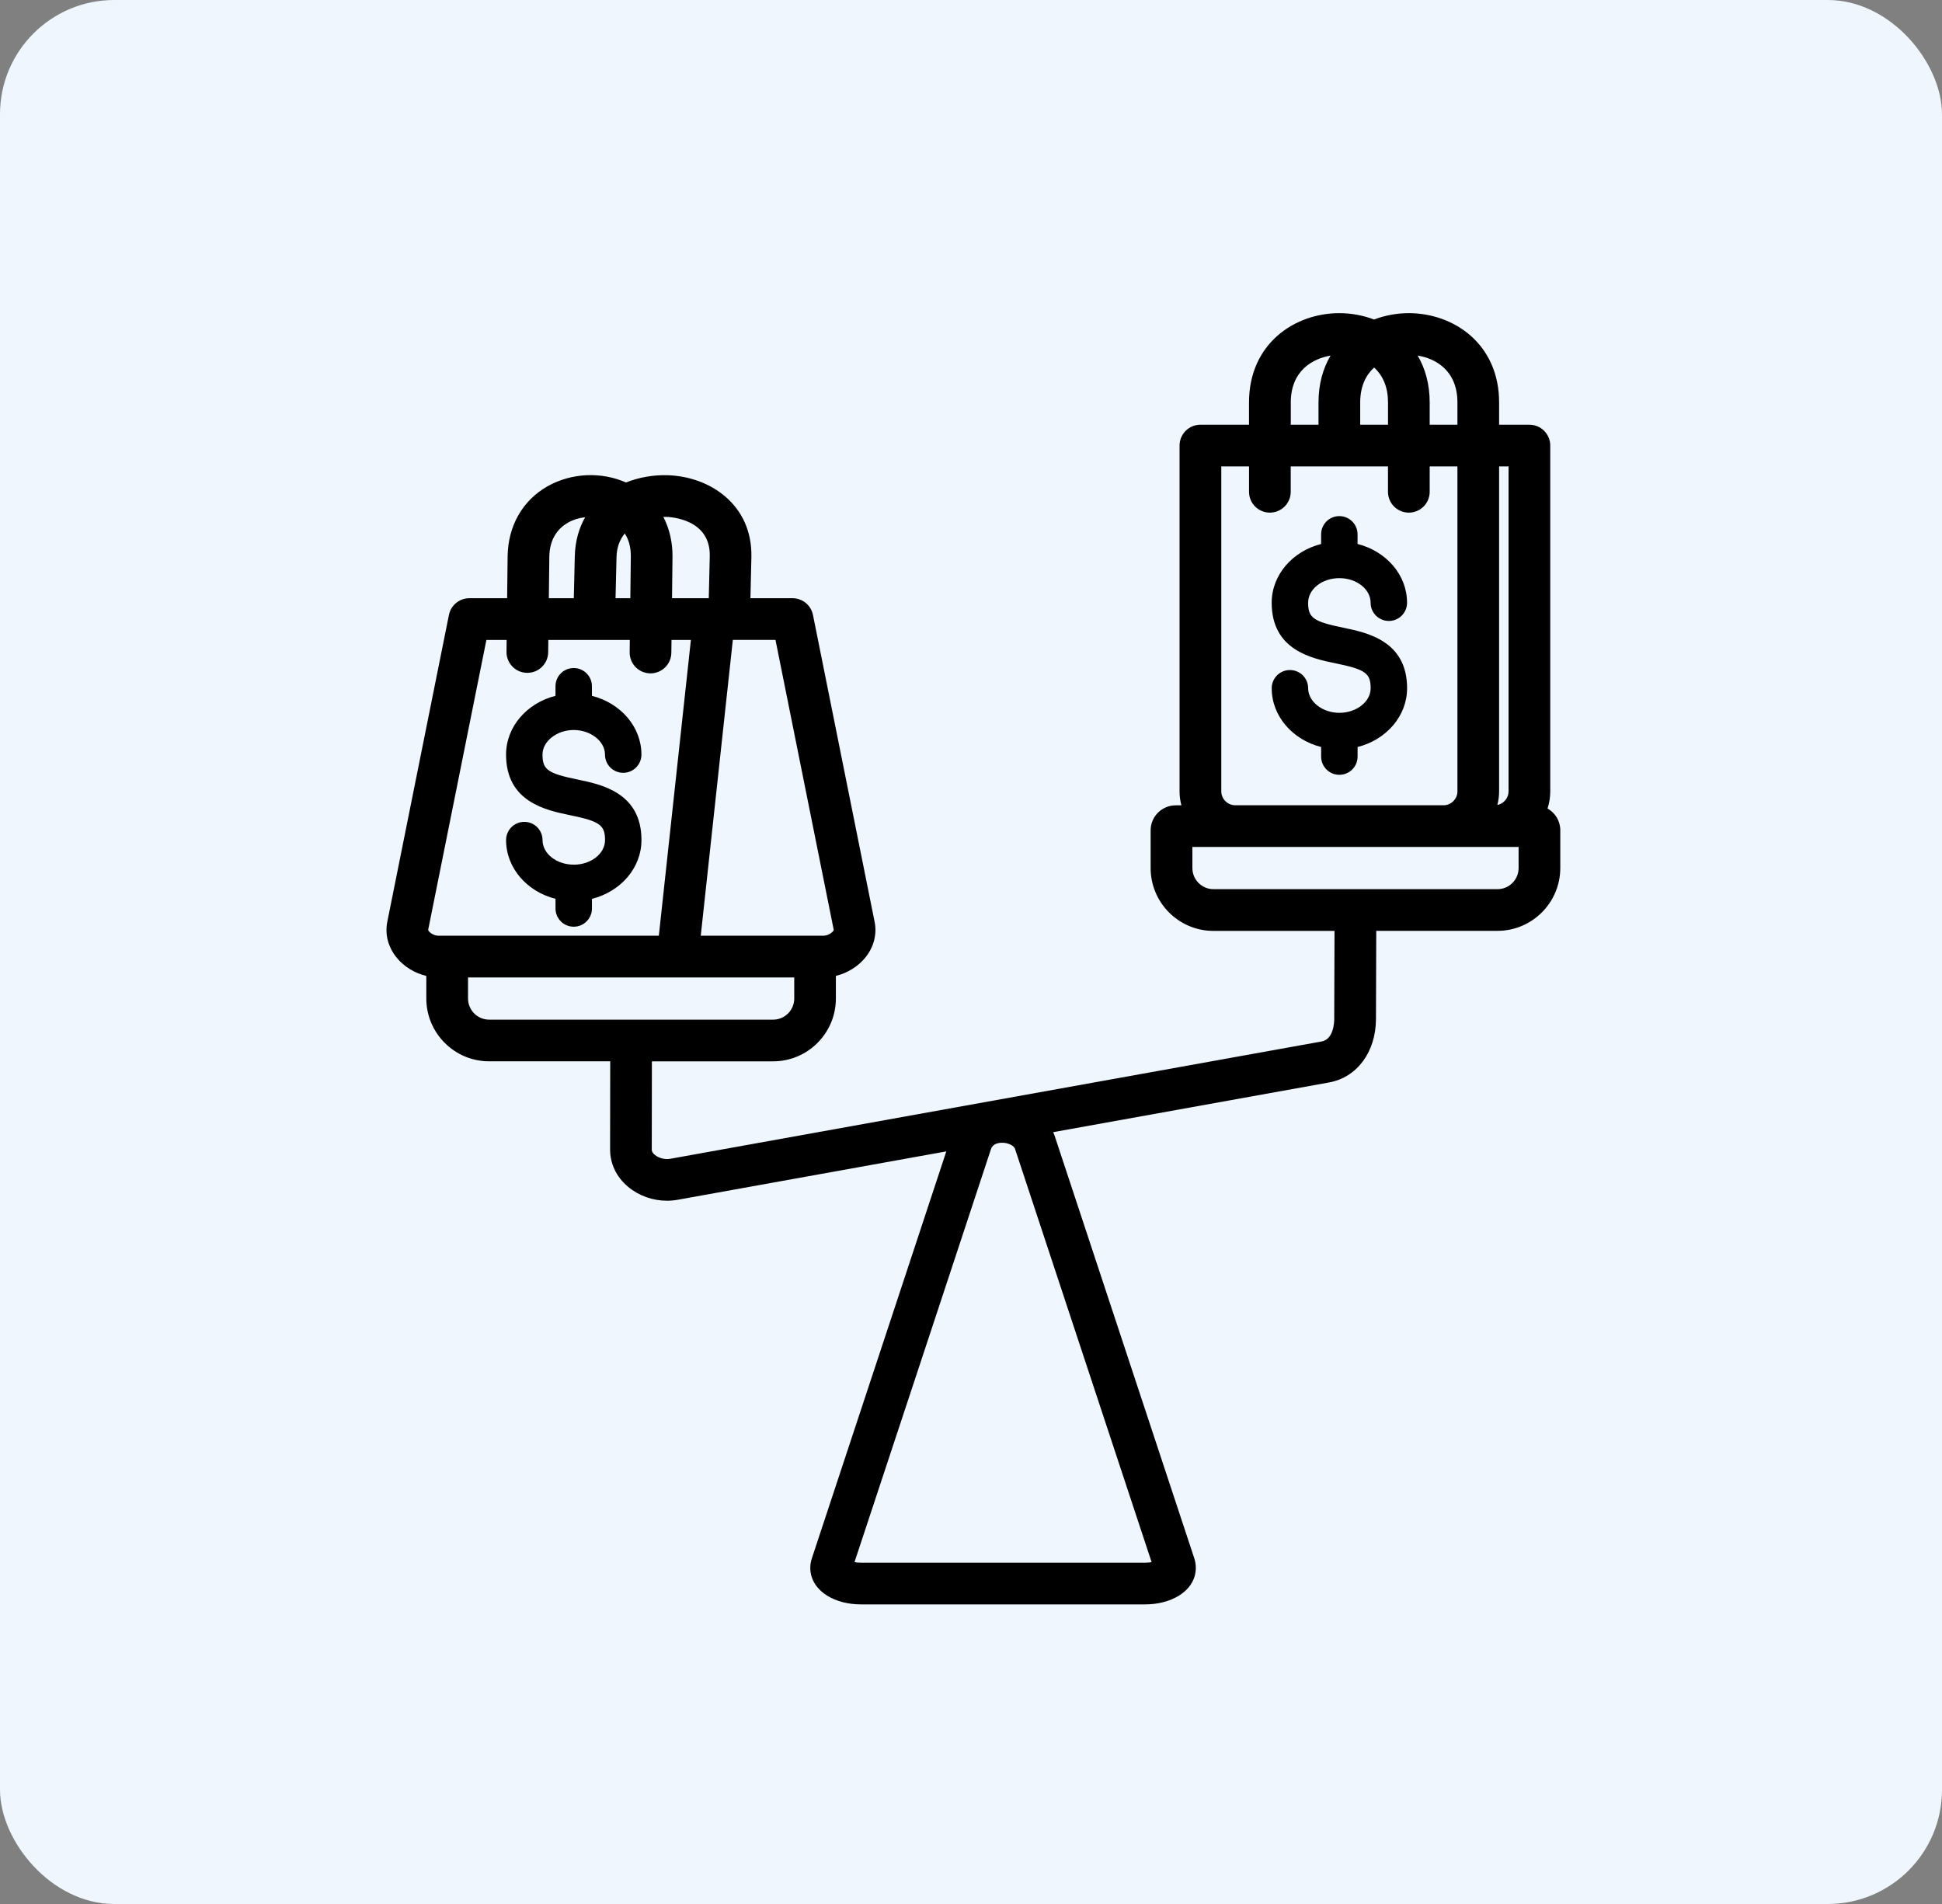 <svg xmlns="http://www.w3.org/2000/svg" width="102" height="100" viewBox="0 0 102 100" fill="none"><rect x="0" y="0" width="102" height="100" fill="#808080" stroke="none"/><rect width="102" height="100" rx="6" fill="#EFF6FE"></rect><path d="M68.707 31.657C68.707 32.449 68.982 32.644 70.542 32.966C71.799 33.224 73.905 33.657 73.905 36.148C73.905 37.617 72.803 38.857 71.305 39.234V39.737C71.305 40.266 70.876 40.694 70.347 40.694C69.818 40.694 69.39 40.266 69.39 39.737V39.234C67.895 38.857 66.794 37.617 66.794 36.148C66.794 35.619 67.222 35.191 67.751 35.191C68.28 35.191 68.708 35.619 68.708 36.148C68.708 36.848 69.459 37.439 70.347 37.439C71.236 37.439 71.991 36.861 71.991 36.148C71.991 35.357 71.716 35.161 70.156 34.84C68.898 34.582 66.793 34.148 66.793 31.657C66.793 30.189 67.893 28.949 69.389 28.572V28.064C69.389 27.535 69.817 27.107 70.346 27.107C70.875 27.107 71.303 27.535 71.303 28.064V28.57C72.802 28.948 73.903 30.188 73.903 31.656C73.903 32.185 73.476 32.613 72.947 32.613C72.417 32.613 71.989 32.185 71.989 31.656C71.989 30.944 71.252 30.365 70.346 30.365C69.44 30.365 68.707 30.944 68.707 31.656V31.657ZM81.951 43.609V45.589C81.951 47.409 80.47 48.889 78.65 48.889H72.285L72.27 53.527C72.263 55.256 71.27 56.592 69.801 56.853L55.319 59.462C55.347 59.526 55.373 59.592 55.395 59.659C55.416 59.726 62.731 81.855 62.731 81.855C62.919 82.44 62.805 83.254 61.923 83.805C61.428 84.108 60.813 84.265 60.137 84.265H45.228C44.553 84.265 43.938 84.108 43.451 83.81C42.562 83.255 42.449 82.44 42.636 81.862L46.982 68.713L49.703 60.473L35.589 63.015C35.405 63.048 35.218 63.064 35.032 63.064C34.291 63.064 33.556 62.806 32.989 62.333C32.381 61.824 32.044 61.128 32.044 60.375L32.051 55.742H25.691C23.871 55.742 22.391 54.261 22.391 52.441V51.257C21.788 51.114 21.226 50.775 20.839 50.303C20.385 49.749 20.209 49.077 20.343 48.409L23.579 32.298C23.681 31.787 24.131 31.419 24.652 31.419H26.636L26.662 29.226C26.68 27.624 27.447 26.279 28.766 25.536C30.02 24.831 31.584 24.768 32.882 25.341C33.555 25.07 34.295 24.942 35.029 24.958C37.281 25.01 39.528 26.507 39.465 29.265L39.415 31.419H41.627C42.148 31.419 42.598 31.787 42.7 32.298L45.936 48.409C46.07 49.078 45.894 49.751 45.44 50.304C45.057 50.772 44.501 51.108 43.903 51.255V52.443C43.903 54.262 42.425 55.743 40.607 55.743H34.24L34.233 60.378C34.233 60.412 34.233 60.521 34.392 60.654C34.6 60.828 34.924 60.911 35.2 60.862L69.414 54.7C70.043 54.588 70.078 53.699 70.078 53.521L70.093 48.892H63.732C61.915 48.892 60.435 47.411 60.435 45.592V43.612C60.435 42.886 61.026 42.297 61.751 42.297H62.05C61.99 42.064 61.954 41.821 61.954 41.571V23.402C61.954 22.798 62.444 22.307 63.049 22.307H65.602V21.138C65.602 18.059 67.988 16.447 70.346 16.447C70.967 16.447 71.589 16.561 72.17 16.781C72.751 16.561 73.373 16.447 73.994 16.447C76.351 16.447 78.738 18.058 78.738 21.138V22.307H80.329C80.934 22.307 81.424 22.797 81.424 23.402V41.567C81.424 41.88 81.374 42.181 81.282 42.464C81.681 42.689 81.952 43.118 81.952 43.609H81.951ZM40.731 33.608H38.491L36.806 49.145H43.248C43.531 49.145 43.782 48.926 43.791 48.841L40.731 33.608ZM34.84 27.147C35.161 27.765 35.33 28.479 35.322 29.252L35.297 31.419H37.227L37.279 29.214C37.324 27.258 35.222 27.152 34.981 27.147C34.936 27.147 34.889 27.147 34.84 27.147ZM32.329 31.419H33.107L33.133 29.226C33.138 28.752 33.029 28.346 32.815 28.018C32.562 28.327 32.393 28.733 32.381 29.265L32.33 31.419H32.329ZM28.827 31.419H30.138L30.19 29.214C30.209 28.421 30.408 27.738 30.735 27.165C30.419 27.2 30.111 27.293 29.84 27.445C29.396 27.695 28.863 28.212 28.852 29.251L28.827 31.419ZM22.49 48.84C22.5 48.928 22.75 49.146 23.033 49.146H34.604L36.288 33.61H35.27L35.261 34.284C35.255 34.884 34.765 35.366 34.166 35.366C34.162 35.366 34.158 35.366 34.154 35.366C33.55 35.36 33.064 34.863 33.072 34.259L33.079 33.611H28.8L28.793 34.258C28.786 34.858 28.297 35.339 27.698 35.339C27.694 35.339 27.69 35.339 27.684 35.339C27.08 35.332 26.595 34.836 26.603 34.232L26.61 33.611H25.547L22.488 48.843L22.49 48.84ZM25.692 53.553H40.61C41.219 53.553 41.716 53.055 41.716 52.443V51.337H24.582V52.443C24.582 53.055 25.08 53.553 25.692 53.553ZM53.316 60.348C53.256 60.166 52.951 60.018 52.637 60.018C52.459 60.018 52.146 60.062 52.05 60.35L49.062 69.4L44.881 82.045C44.972 82.063 45.087 82.076 45.227 82.076H60.136C60.278 82.076 60.393 82.063 60.486 82.045L53.315 60.349L53.316 60.348ZM79.234 24.497H78.738V41.567C78.738 41.813 78.704 42.051 78.646 42.279C78.977 42.212 79.234 41.913 79.234 41.567V24.497ZM75.782 19.266C75.432 18.96 74.966 18.755 74.46 18.676C74.856 19.348 75.092 20.172 75.092 21.14V22.308H76.549V21.14C76.549 20.342 76.291 19.712 75.782 19.266ZM71.441 22.308H72.903V21.14C72.903 20.363 72.657 19.746 72.174 19.303C71.749 19.69 71.442 20.277 71.442 21.14V22.308H71.441ZM67.795 22.308H69.252V21.14C69.252 20.173 69.487 19.351 69.884 18.678C68.954 18.832 67.796 19.463 67.796 21.14V22.308H67.795ZM64.879 42.294H75.819C76.215 42.294 76.549 41.962 76.549 41.568V24.497H75.092V25.829C75.092 26.433 74.602 26.924 73.996 26.924C73.391 26.924 72.901 26.435 72.901 25.829V24.497H67.793V25.829C67.793 26.433 67.304 26.924 66.698 26.924C66.093 26.924 65.603 26.435 65.603 25.829V24.497H64.146V41.567C64.146 41.96 64.481 42.293 64.876 42.293L64.879 42.294ZM79.762 44.484H62.628V45.59C62.628 46.203 63.125 46.7 63.734 46.7H78.652C79.264 46.7 79.762 46.203 79.762 45.59V44.484ZM30.134 45.413C29.231 45.413 28.495 44.834 28.495 44.122C28.495 43.593 28.067 43.165 27.538 43.165C27.009 43.165 26.581 43.593 26.581 44.122C26.581 45.59 27.682 46.83 29.177 47.208V47.715C29.177 48.244 29.605 48.672 30.134 48.672C30.663 48.672 31.091 48.244 31.091 47.715V47.209C32.59 46.832 33.692 45.592 33.692 44.123C33.692 41.632 31.586 41.199 30.328 40.94C28.768 40.619 28.494 40.424 28.494 39.632C28.494 38.932 29.244 38.341 30.133 38.341C31.022 38.341 31.776 38.932 31.776 39.632C31.776 40.161 32.204 40.589 32.733 40.589C33.263 40.589 33.69 40.161 33.69 39.632C33.69 38.164 32.588 36.924 31.09 36.546V36.043C31.09 35.514 30.662 35.086 30.133 35.086C29.604 35.086 29.176 35.514 29.176 36.043V36.546C27.68 36.924 26.58 38.164 26.58 39.632C26.58 42.123 28.685 42.556 29.943 42.815C31.503 43.136 31.778 43.332 31.778 44.123C31.778 44.836 31.041 45.414 30.134 45.414V45.413Z" fill="black"></path></svg>